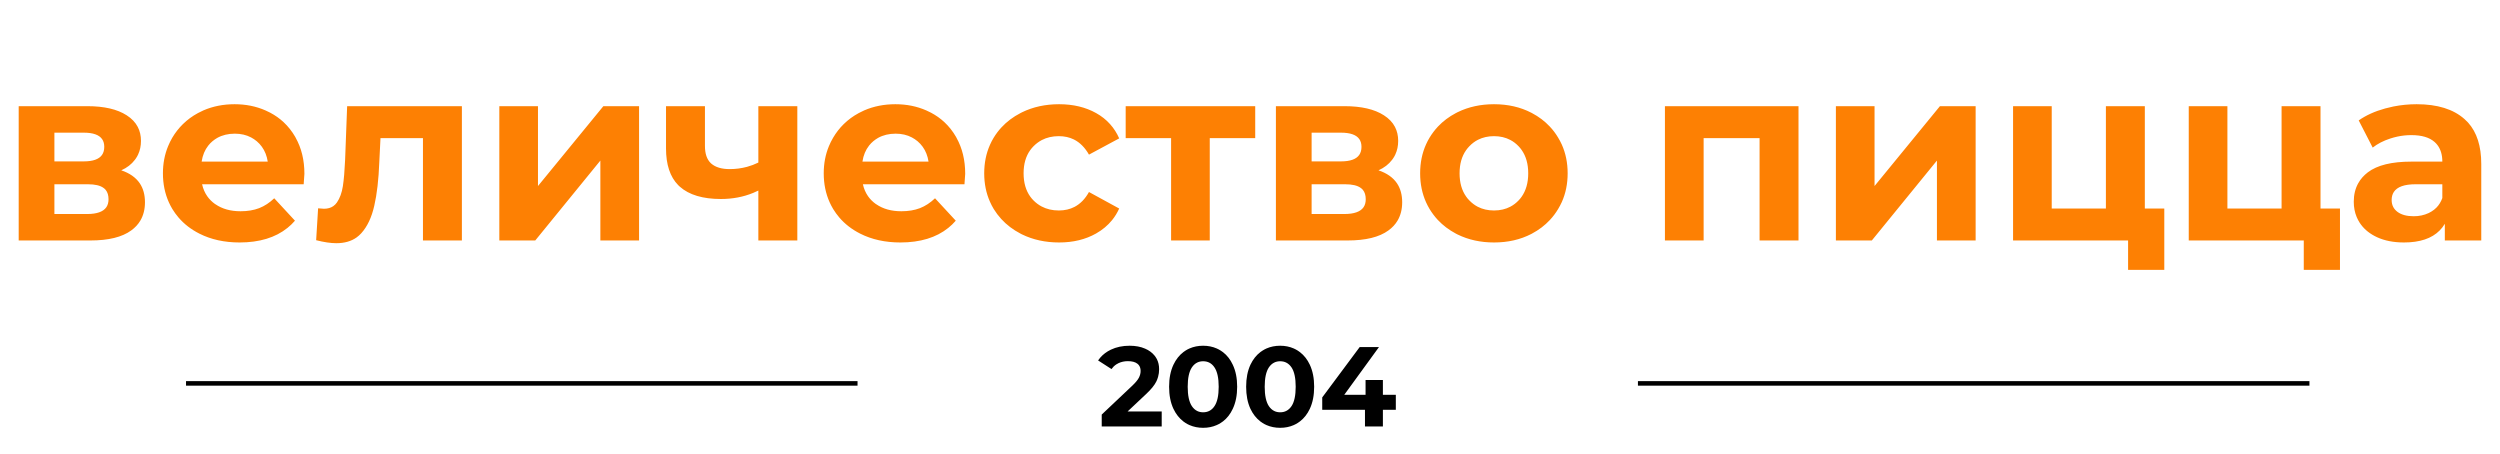<?xml version="1.0" encoding="UTF-8"?> <svg xmlns="http://www.w3.org/2000/svg" xmlns:xlink="http://www.w3.org/1999/xlink" width="551" height="100" viewBox="0 0 551 100" fill="none"><desc> Created with Pixso. </desc><defs></defs><line id="Line 11" x1="41" y1="84.5" x2="189" y2="84.5" stroke="#000000" stroke-opacity="1" stroke-width="1"></line><line id="Line 12" x1="361" y1="84.5" x2="509" y2="84.5" stroke="#000000" stroke-opacity="1" stroke-width="1"></line><path id="величество пицца" d="M66.93 40.61Q67.09 38.48 67.09 38.31Q67.09 33.79 65.16 30.35Q65.12 30.27 65.08 30.19Q64.01 28.33 62.51 26.93Q61.2 25.71 59.56 24.84Q59.05 24.57 58.52 24.34Q55.41 22.97 51.7 22.97Q47.97 22.97 44.83 24.33Q44.22 24.6 43.63 24.92Q41.76 25.93 40.31 27.36Q38.96 28.68 37.96 30.37Q37.44 31.27 37.05 32.22Q35.91 34.97 35.91 38.2Q35.91 41.69 37.22 44.6Q37.56 45.35 37.99 46.07Q38.59 47.05 39.33 47.92Q41.18 50.09 43.94 51.49Q47.79 53.44 52.8 53.44Q59.37 53.44 63.36 50.23Q64.25 49.52 65.01 48.64L60.44 43.7Q58.9 45.18 57.11 45.88Q55.33 46.56 53.02 46.56Q49.72 46.56 47.49 45.02Q47.45 44.99 47.4 44.97Q46.36 44.23 45.67 43.24Q44.87 42.09 44.54 40.61L66.93 40.61ZM212.57 40.61Q212.73 38.48 212.73 38.31Q212.73 33.79 210.8 30.35Q210.76 30.27 210.72 30.19Q209.65 28.33 208.15 26.93Q206.84 25.71 205.2 24.84Q204.69 24.57 204.16 24.34Q201.05 22.97 197.34 22.97Q193.61 22.97 190.47 24.33Q189.86 24.6 189.27 24.92Q187.4 25.93 185.95 27.36Q184.6 28.68 183.61 30.37Q183.08 31.27 182.69 32.22Q181.55 34.97 181.55 38.2Q181.55 41.69 182.86 44.6Q183.2 45.35 183.63 46.07Q184.23 47.05 184.97 47.92Q186.82 50.09 189.58 51.49Q193.43 53.44 198.44 53.44Q205.01 53.44 209 50.23Q209.89 49.52 210.65 48.64L206.08 43.7Q204.54 45.18 202.75 45.88Q200.97 46.56 198.66 46.56Q195.36 46.56 193.13 45.02Q193.09 44.99 193.04 44.97Q192 44.23 191.31 43.24Q190.51 42.09 190.18 40.61L212.57 40.61ZM225.23 51.65Q228.89 53.44 233.42 53.44Q238.09 53.44 241.58 51.46Q243.68 50.27 245.1 48.52Q246.04 47.36 246.67 45.96L240.01 42.32Q238.76 44.58 236.84 45.59Q235.31 46.39 233.36 46.39Q231.24 46.39 229.58 45.51Q228.61 45 227.81 44.2Q227.41 43.8 227.09 43.36Q225.6 41.31 225.6 38.2Q225.6 35.11 227.07 33.08Q227.4 32.62 227.81 32.21Q228.63 31.39 229.61 30.87Q231.26 30.01 233.36 30.01Q235.21 30.01 236.69 30.74Q238.68 31.74 240.01 34.08L246.67 30.5Q245.9 28.74 244.67 27.37Q243.38 25.92 241.58 24.92Q238.09 22.97 233.42 22.97Q228.89 22.97 225.23 24.76Q225.07 24.84 224.92 24.92Q222.46 26.19 220.7 28.1Q219.76 29.12 219.02 30.33Q218.55 31.1 218.19 31.92Q216.92 34.78 216.92 38.2Q216.92 41.62 218.19 44.47Q218.55 45.29 219.02 46.07Q219.75 47.25 220.67 48.26Q222.44 50.2 224.92 51.49Q225.07 51.57 225.23 51.65ZM321.27 51.69Q324.85 53.44 329.28 53.44Q333.88 53.44 337.51 51.56Q337.58 51.53 337.64 51.49Q339.92 50.28 341.59 48.49Q342.62 47.39 343.41 46.07Q343.86 45.32 344.22 44.54Q345.51 41.66 345.51 38.2Q345.51 34.74 344.22 31.86Q343.86 31.07 343.41 30.33Q342.61 28.98 341.55 27.87Q339.9 26.11 337.64 24.92Q337.58 24.88 337.51 24.85Q333.88 22.97 329.28 22.97Q324.85 22.97 321.27 24.72Q321.08 24.82 320.88 24.92Q318.6 26.12 316.93 27.89Q315.89 29 315.08 30.33Q314.65 31.04 314.31 31.8Q313 34.7 313 38.2Q313 41.69 314.31 44.6Q314.65 45.35 315.08 46.07Q315.87 47.37 316.89 48.47Q318.58 50.27 320.88 51.49Q321.08 51.59 321.27 51.69ZM543.18 26.25Q539.5 22.97 532.63 22.97Q530.02 22.97 527.51 23.47Q526.58 23.66 525.67 23.91Q522.29 24.84 519.86 26.54L522.94 32.53Q524.54 31.27 526.82 30.53Q528.35 30.03 529.91 29.86Q530.68 29.78 531.47 29.78Q534.88 29.78 536.59 31.3Q536.94 31.61 537.22 31.98Q538.29 33.4 538.29 35.62L531.47 35.62Q524.97 35.62 521.87 37.98Q520.54 39 519.78 40.34Q518.77 42.12 518.77 44.47Q518.77 46.29 519.41 47.83Q519.69 48.49 520.08 49.1Q520.21 49.3 520.36 49.5Q521.65 51.24 523.9 52.28Q526.41 53.44 529.82 53.44Q535.09 53.44 537.7 50.8Q538.36 50.14 538.84 49.32L538.84 53L546.87 53L546.87 36.12Q546.87 30.24 543.95 27Q543.59 26.61 543.18 26.25ZM30.81 40.41Q29.51 38.48 26.73 37.54Q28.62 36.69 29.72 35.23Q29.84 35.09 29.94 34.93Q30.23 34.51 30.44 34.05Q31.07 32.7 31.07 31.05Q31.07 29.33 30.36 27.97Q29.58 26.47 27.92 25.41Q24.8 23.4 19.25 23.4L4.12 23.4L4.12 53L19.91 53Q25.9 53 28.92 50.79Q30.19 49.87 30.92 48.64Q31.95 46.91 31.95 44.58Q31.95 42.11 30.81 40.41ZM101.8 53L101.8 23.4L76.51 23.4L76.06 35.28Q75.9 38.86 75.57 41.03Q75.23 43.21 74.26 44.62Q73.92 45.11 73.46 45.43Q72.63 46.01 71.39 46.01Q71 46.01 70.11 45.91L69.68 52.94Q72.26 53.6 74.13 53.6Q76.8 53.6 78.58 52.34Q79.15 51.93 79.63 51.4Q81.62 49.2 82.49 45.35Q83.38 41.5 83.6 35.67L83.86 30.45L93.22 30.45L93.22 53L101.8 53ZM118.57 23.4L110.05 23.4L110.05 53L117.97 53L132.32 35.39L132.32 53L140.85 53L140.85 23.4L132.98 23.4L118.57 41L118.57 23.4ZM175.73 53L175.73 23.4L167.14 23.4L167.14 35.83Q165.93 36.42 164.65 36.77Q162.8 37.27 160.82 37.27Q158.17 37.27 156.77 36.06Q156.71 36.01 156.66 35.96Q155.37 34.73 155.37 32.16L155.37 23.4L146.79 23.4L146.79 32.71Q146.79 38.07 149.47 40.8Q149.65 40.98 149.84 41.15Q152.9 43.86 158.89 43.86Q162.72 43.86 165.99 42.52Q166.58 42.28 167.14 42L167.14 53L175.73 53ZM266.63 30.45L276.65 30.45L276.65 23.4L248.1 23.4L248.1 30.45L258.11 30.45L258.11 53L266.63 53L266.63 30.45ZM307.9 40.41Q306.6 38.48 303.82 37.54Q305.71 36.69 306.81 35.23Q306.93 35.09 307.03 34.93Q307.32 34.51 307.53 34.05Q308.16 32.7 308.16 31.05Q308.16 29.33 307.45 27.97Q306.67 26.47 305.01 25.41Q301.89 23.4 296.34 23.4L281.21 23.4L281.21 53L297 53Q302.99 53 306.01 50.79Q307.28 49.87 308.01 48.64Q309.04 46.91 309.04 44.58Q309.04 42.11 307.9 40.41ZM396.39 53L396.39 23.4L366.95 23.4L366.95 53L375.48 53L375.48 30.45L387.81 30.45L387.81 53L396.39 53ZM413.15 23.4L404.63 23.4L404.63 53L412.55 53L426.9 35.39L426.9 53L435.43 53L435.43 23.4L427.56 23.4L413.15 41L413.15 23.4ZM477.01 59.48L477.01 45.96L472.72 45.96L472.72 23.4L464.14 23.4L464.14 45.96L452.2 45.96L452.2 23.4L443.68 23.4L443.68 53L469.03 53L469.03 59.48L477.01 59.48ZM515.73 59.48L515.73 45.96L511.44 45.96L511.44 23.4L502.86 23.4L502.86 45.96L490.92 45.96L490.92 23.4L482.4 23.4L482.4 53L507.75 53L507.75 59.48L515.73 59.48ZM18.47 35.57L11.99 35.57L11.99 29.24L18.47 29.24Q21.52 29.24 22.51 30.67Q22.98 31.35 22.98 32.37Q22.98 33.44 22.48 34.15Q21.48 35.57 18.47 35.57ZM295.56 35.57L289.08 35.57L289.08 29.24L295.56 29.24Q298.61 29.24 299.6 30.67Q300.07 31.35 300.07 32.37Q300.07 33.44 299.57 34.15Q298.57 35.57 295.56 35.57ZM47.89 30.39Q49.56 29.46 51.76 29.46Q53.77 29.46 55.34 30.29Q56 30.64 56.59 31.13Q57.24 31.68 57.72 32.35Q58.72 33.73 59.01 35.62L44.44 35.62Q44.76 33.53 45.9 32.09Q46.32 31.55 46.85 31.11Q47.35 30.7 47.89 30.39ZM193.53 30.39Q195.2 29.46 197.4 29.46Q199.41 29.46 200.98 30.29Q201.64 30.64 202.23 31.13Q202.88 31.68 203.36 32.35Q204.36 33.73 204.65 35.62L190.08 35.62Q190.4 33.53 191.54 32.09Q191.96 31.55 192.49 31.11Q192.99 30.7 193.53 30.39ZM332.91 45.54Q331.32 46.39 329.28 46.39Q327.29 46.39 325.71 45.58Q324.69 45.05 323.84 44.17Q323.45 43.78 323.14 43.33Q321.69 41.28 321.69 38.2Q321.69 35.15 323.12 33.11Q323.44 32.65 323.84 32.24Q324.7 31.34 325.74 30.81Q327.31 30.01 329.28 30.01Q331.3 30.01 332.88 30.85Q333.88 31.37 334.7 32.24Q335.06 32.61 335.36 33.04Q336.82 35.1 336.82 38.2Q336.82 41.33 335.34 43.4Q335.05 43.81 334.7 44.17Q333.89 45.02 332.91 45.54ZM23.44 45.67Q22.41 47.17 19.2 47.17L11.99 47.17L11.99 40.61L19.36 40.61Q21.72 40.61 22.82 41.42Q23.09 41.61 23.29 41.85Q23.92 42.62 23.92 43.92Q23.92 44.96 23.44 45.67ZM300.53 45.67Q299.5 47.17 296.29 47.17L289.08 47.17L289.08 40.61L296.45 40.61Q298.81 40.61 299.91 41.42Q300.18 41.61 300.38 41.85Q301.01 42.62 301.01 43.92Q301.01 44.96 300.53 45.67ZM535.27 46.96Q533.78 47.66 531.97 47.66Q529.71 47.66 528.41 46.7Q527.8 46.24 527.48 45.64Q527.12 44.96 527.12 44.08Q527.12 43.04 527.6 42.31Q528.71 40.61 532.4 40.61L538.29 40.61L538.29 43.65Q537.84 44.89 537 45.75Q536.5 46.26 535.86 46.64Q535.57 46.82 535.27 46.96Z" fill="#FD8003" fill-opacity="1" fill-rule="evenodd"></path><path id="2004" d="M256.04 94L256.04 90.69L248.52 90.69L252.55 86.9Q254.27 85.3 254.87 84.05Q255.1 83.57 255.24 83.06Q255.47 82.25 255.47 81.37Q255.47 80.11 254.96 79.12Q254.83 78.87 254.66 78.63Q254.57 78.5 254.47 78.38Q253.68 77.4 252.38 76.84Q250.92 76.2 248.97 76.2Q246.65 76.2 244.85 77.06Q243.43 77.74 242.49 78.83Q242.24 79.12 242.02 79.44L244.97 81.34Q245.42 80.72 246.02 80.32Q246.26 80.16 246.52 80.04Q247.45 79.6 248.59 79.6Q249.97 79.6 250.68 80.16Q250.91 80.34 251.06 80.56Q251.39 81.05 251.39 81.77Q251.39 82.5 251.02 83.23Q250.64 83.97 249.57 84.99L242.82 91.37L242.82 94L256.04 94ZM262.17 93.69Q263.54 94.29 265.17 94.29Q266.8 94.29 268.16 93.69Q268.62 93.49 269.04 93.22Q269.31 93.05 269.56 92.86Q270.9 91.83 271.7 90.11Q272.67 88.07 272.67 85.24Q272.67 82.42 271.7 80.38Q270.9 78.66 269.56 77.63Q269.31 77.44 269.04 77.27Q268.62 77 268.16 76.8Q266.8 76.2 265.17 76.2Q263.54 76.2 262.17 76.8Q261.71 77 261.29 77.27Q261.05 77.42 260.83 77.59Q259.46 78.63 258.63 80.38Q257.67 82.42 257.67 85.24Q257.67 88.07 258.63 90.11Q259.46 91.86 260.83 92.9Q261.05 93.07 261.29 93.22Q261.71 93.49 262.17 93.69ZM279.14 93.69Q280.51 94.29 282.15 94.29Q283.78 94.29 285.14 93.69Q285.59 93.49 286.02 93.22Q286.28 93.05 286.53 92.86Q287.87 91.83 288.68 90.11Q289.64 88.07 289.64 85.24Q289.64 82.42 288.68 80.38Q287.87 78.66 286.53 77.63Q286.28 77.44 286.02 77.27Q285.59 77 285.14 76.8Q283.78 76.2 282.15 76.2Q280.51 76.2 279.14 76.8Q278.69 77 278.27 77.27Q278.03 77.42 277.8 77.59Q276.43 78.63 275.6 80.38Q274.65 82.42 274.65 85.24Q274.65 88.07 275.6 90.11Q276.43 91.86 277.8 92.9Q278.03 93.07 278.27 93.22Q278.69 93.49 279.14 93.69ZM304.79 90.32L307.64 90.32L307.64 87.02L304.79 87.02L304.79 83.75L300.97 83.75L300.97 87.02L296.27 87.02L303.92 76.5L299.67 76.5L291.42 87.59L291.42 90.32L300.84 90.32L300.84 94L304.79 94L304.79 90.32ZM266.52 90.57Q265.92 90.87 265.17 90.87Q264.46 90.87 263.88 90.59Q263.18 90.25 262.68 89.5Q261.77 88.12 261.77 85.24Q261.77 82.37 262.68 80.99Q263.18 80.24 263.88 79.9Q264.46 79.62 265.17 79.62Q265.92 79.62 266.52 79.92Q267.2 80.26 267.68 80.99Q268.6 82.37 268.6 85.24Q268.6 88.12 267.68 89.5Q267.2 90.23 266.52 90.57ZM283.49 90.57Q282.9 90.87 282.15 90.87Q281.43 90.87 280.86 90.59Q280.15 90.25 279.65 89.5Q278.74 88.12 278.74 85.24Q278.74 82.37 279.65 80.99Q280.15 80.24 280.86 79.9Q281.43 79.62 282.15 79.62Q282.9 79.62 283.49 79.92Q284.17 80.26 284.66 80.99Q285.57 82.37 285.57 85.24Q285.57 88.12 284.66 89.5Q284.17 90.23 283.49 90.57Z" fill="#000000" fill-opacity="1" fill-rule="evenodd"></path></svg> 